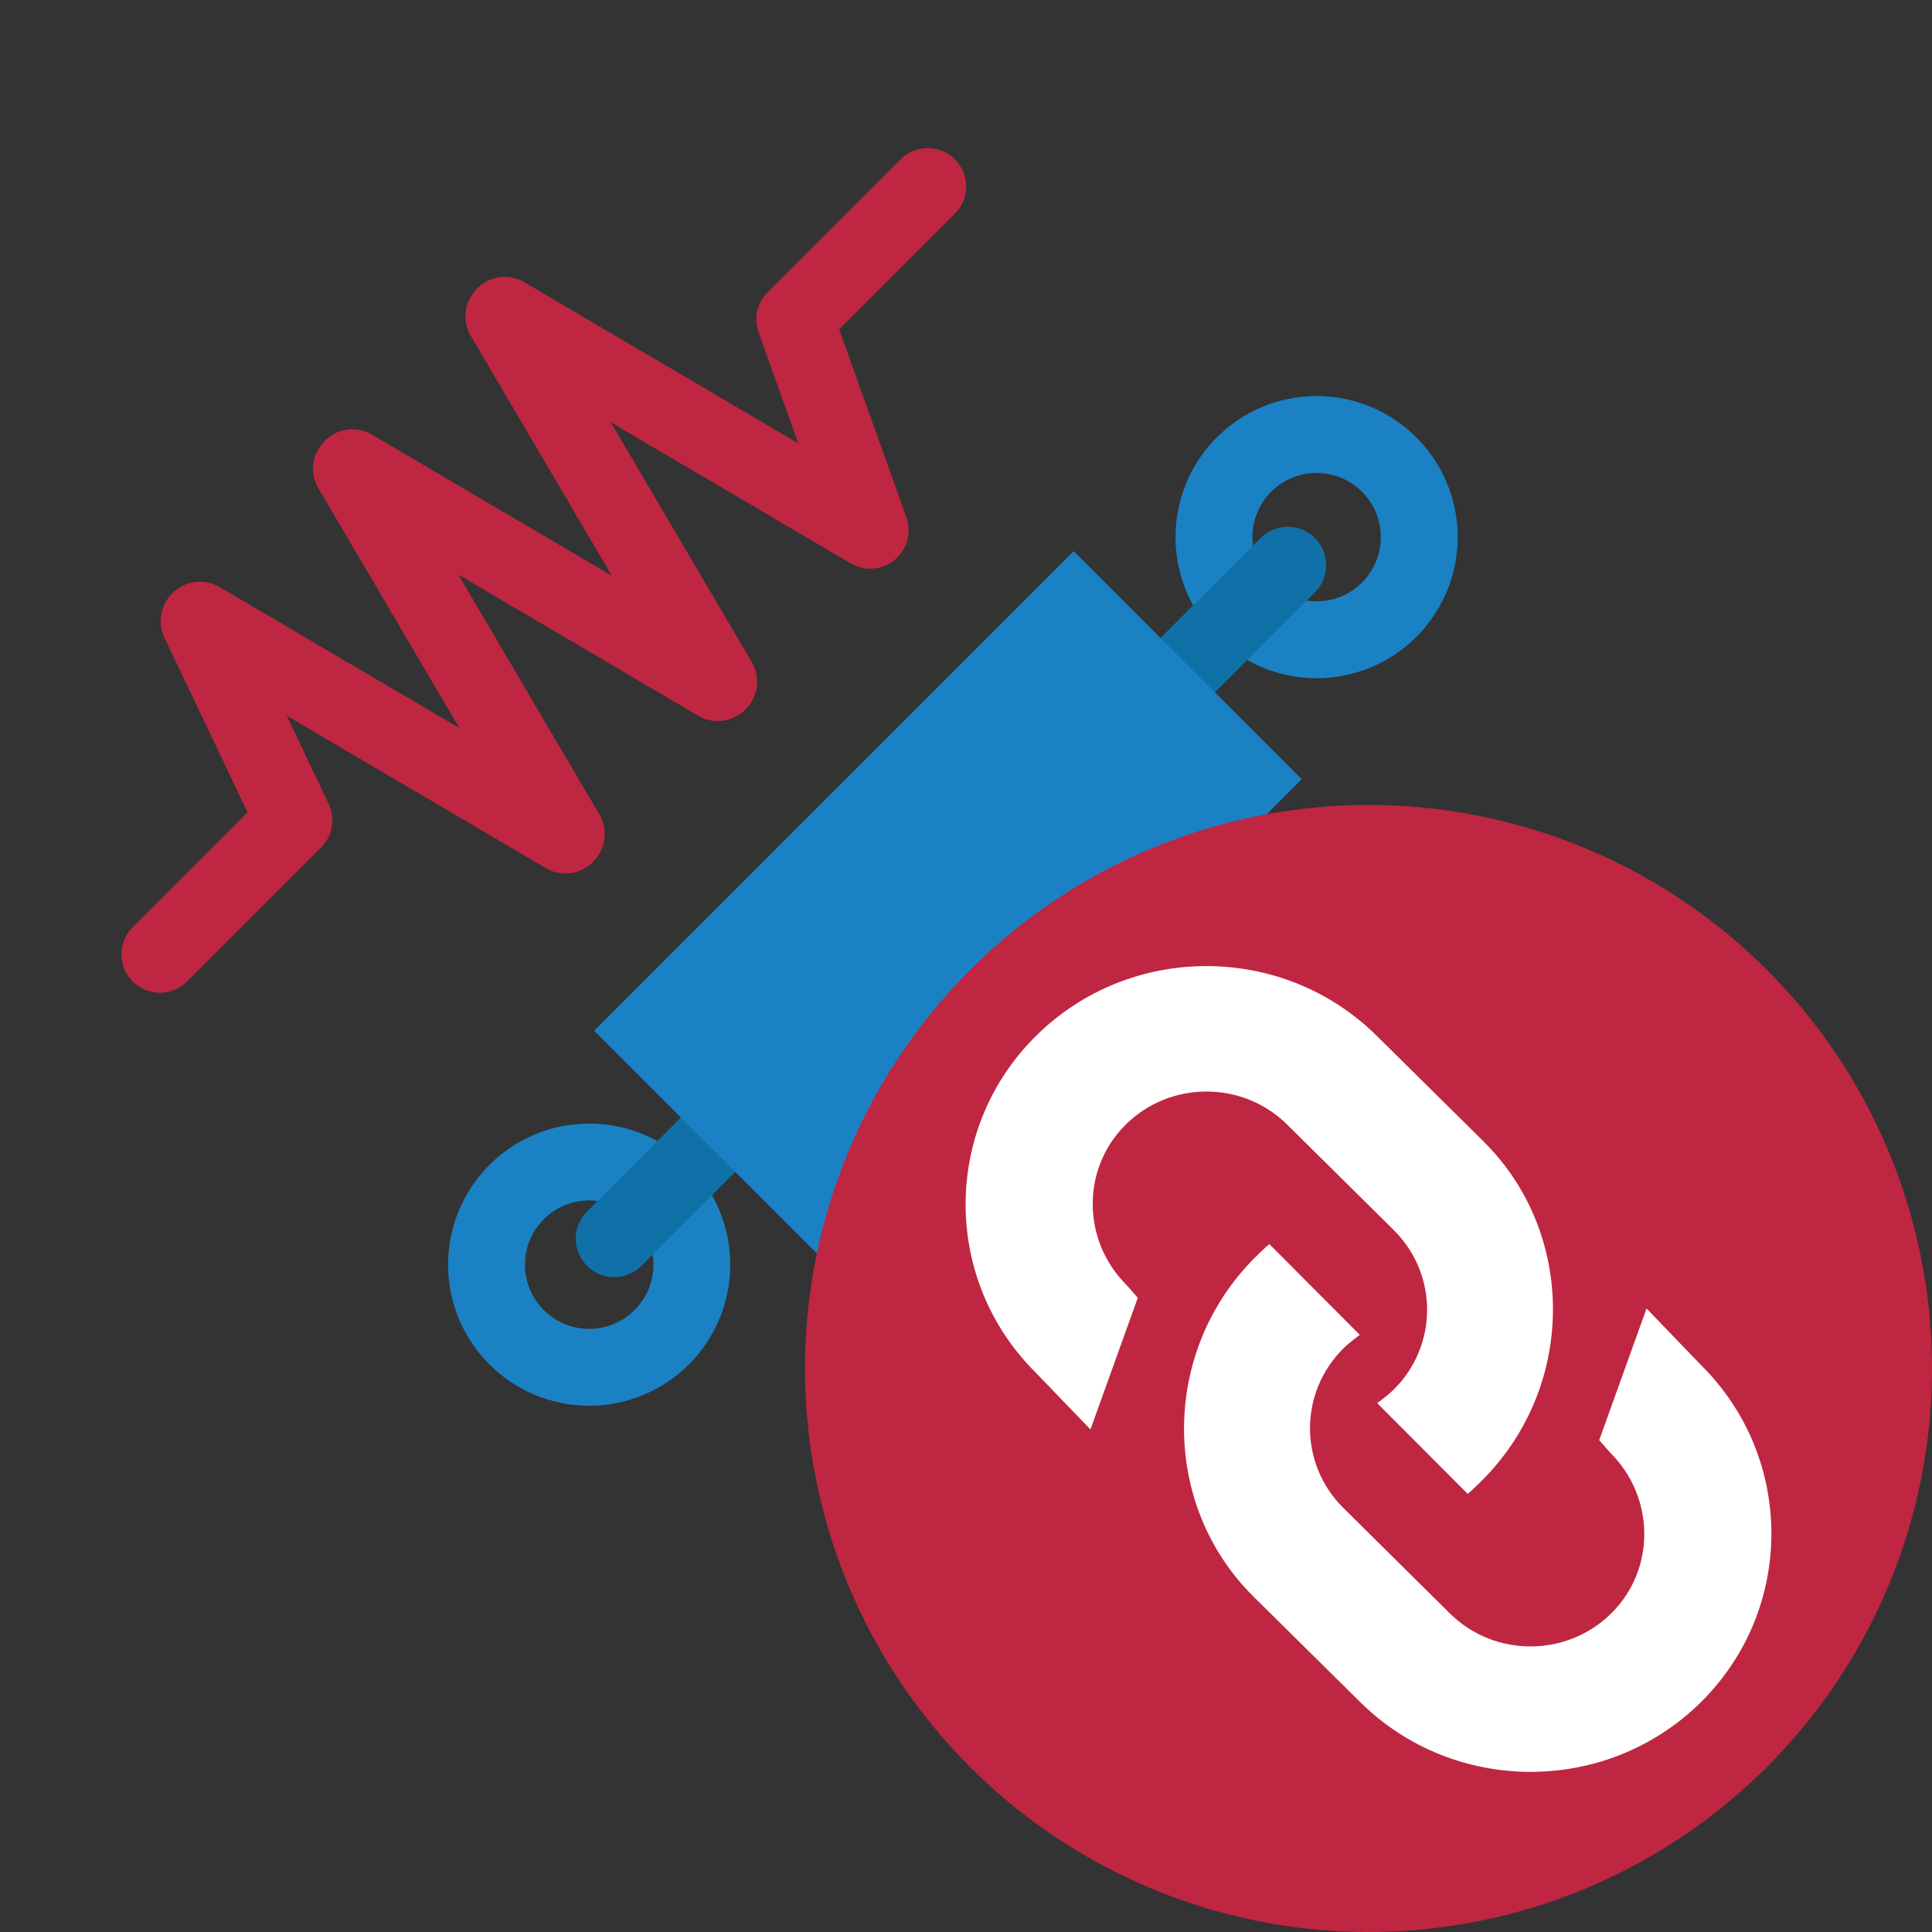 <?xml version="1.0" encoding="UTF-8" standalone="no"?>
<svg
   xmlns:dc="http://purl.org/dc/elements/1.1/"
   xmlns:cc="http://creativecommons.org/ns#"
   xmlns:rdf="http://www.w3.org/1999/02/22-rdf-syntax-ns#"
   xmlns:svg="http://www.w3.org/2000/svg"
   xmlns="http://www.w3.org/2000/svg"
   xmlns:sodipodi="http://sodipodi.sourceforge.net/DTD/sodipodi-0.dtd"
   xmlns:inkscape="http://www.inkscape.org/namespaces/inkscape"
   id="Слой_1"
   data-name="Слой 1"
   viewBox="0 0 24 24"
   version="1.1"
   sodipodi:docname="auto_associate.svg"
   inkscape:version="1.0.1 (c497b03c, 2020-09-10)">
  <rect x="0" y="0" width="24" height="24" fill="#333333" stroke="none"/>
  <sodipodi:namedview
     pagecolor="#ffffff"
     bordercolor="#666666"
     borderopacity="1"
     objecttolerance="10"
     gridtolerance="10"
     guidetolerance="10"
     inkscape:pageopacity="0"
     inkscape:pageshadow="2"
     inkscape:window-width="1280"
     inkscape:window-height="715"
     id="namedview30"
     showgrid="true"
     inkscape:zoom="20.839722"
     inkscape:cx="20.232152"
     inkscape:cy="13.225241"
     inkscape:window-x="0"
     inkscape:window-y="23"
     inkscape:window-maximized="0"
     inkscape:document-rotation="0"
     inkscape:current-layer="Слой_1">
    <inkscape:grid
       type="xygrid"
       id="grid_kicad"
       spacingx="0.5"
       spacingy="0.5"
       color="#9999ff"
       opacity="0.13"
       empspacing="2" />
  </sodipodi:namedview>
  <defs
     id="defs489">
    <style
       id="style487">.cls-1{fill:#b9b9b9;}.cls-2,.cls-3,.cls-4,.cls-7{fill:none;stroke-linecap:round;stroke-linejoin:round;}.cls-2{stroke:#bf2641;}.cls-2,.cls-3,.cls-4{stroke-width:0.955px;}.cls-3{stroke:#1a81c4;}.cls-4{stroke:#0f71a8;}.cls-5{fill:#1a81c4;}.cls-6{fill:#bf2641;}.cls-7{stroke:#fff;stroke-width:2px;}</style>
  </defs>
  <title
     id="title491">auto_associate</title>
  <polyline
     class="cls-2"
     points="12.524 3.317 10.873 4.968 11.81 7.587 7.27 4.917"
     id="polyline495"
     transform="translate(-1,-1)" />
  <line
     class="cls-2"
     x1="8.928"
     y1="8.468"
     x2="6.259"
     y2="3.929"
     id="line497" />
  <line
     class="cls-2"
     x1="8.917"
     y1="8.48"
     x2="4.377"
     y2="5.81"
     id="line499" />
  <line
     class="cls-2"
     x1="7.035"
     y1="10.361"
     x2="4.366"
     y2="5.822"
     id="line501" />
  <line
     class="cls-2"
     x1="7.024"
     y1="10.373"
     x2="2.484"
     y2="7.703"
     id="line503" />
  <polyline
     class="cls-2"
     points="3.473 8.715 4.651 11.19 2.986 12.855"
     id="polyline505"
     transform="translate(-1,-1)" />
  <path
     class="cls-3"
     d="m 17.257,7.574 a 1.275,1.275 0 1 1 0,-1.803 1.275,1.275 0 0 1 0,1.803 z"
     id="path507" />
  <circle
     class="cls-3"
     cx="7.319"
     cy="15.71"
     r="1.275"
     id="circle509" />
  <line
     class="cls-4"
     x1="15.996"
     y1="7.021"
     x2="14.506"
     y2="8.511"
     id="line511" />
  <line
     class="cls-4"
     x1="7.63"
     y1="15.387"
     x2="9.119"
     y2="13.897"
     id="line513" />
  <rect
     class="cls-5"
     x="14.272"
     y="-4.59"
     width="4.007"
     height="8.425"
     transform="rotate(45.001)"
     id="rect515" />
  <path
     class="cls-6"
     d="m 24,16.994 a 7,7 0 1 1 -7,-6.994 6.997,6.997 0 0 1 7,6.994 z"
     id="path517"
     style="stroke-width:1" />
  <g
     id="g857"
     transform="matrix(0.455,0,0,0.455,17.455,10.636)"
     style="stroke-width:2.2">
    <path
       id="path852-8-8"
       style="display:inline;fill:#ffffff;fill-opacity:1;stroke:none;stroke-width:2.2"
       d="m -3.708,10.59 c 0,0 -0.099,0.078 -0.373,0.349 -2.586,2.562 -2.604,6.742 -0.07,9.264 0.004,0.005 0.012,0.012 0.017,0.017 l 2.909,2.876 c 2.565,2.538 6.736,2.538 9.301,0 2.565,-2.538 2.565,-6.667 0,-9.205 l -1.485,-1.542 -1.292,3.594 0.3,0.343 c 1.213,1.2 1.251,3.153 0.05,4.365 -1.213,1.224 -3.205,1.232 -4.427,0.023 L -1.684,17.796 c -1.22,-1.207 -1.215,-3.156 0,-4.359 0.16,-0.158 0.446,-0.369 0.446,-0.369 z"
       sodipodi:nodetypes="cccccccccccccccc" />
    <path
       id="path852-8-5"
       style="display:inline;fill:#ffffff;fill-opacity:1;stroke:none;stroke-width:2.2"
       d="m -5.426,3 c -1.684,4.3e-5 -3.368,0.635 -4.65,1.904 -2.565,2.538 -2.565,6.667 0,9.205 l 1.485,1.542 1.292,-3.594 -0.3,-0.343 c -1.213,-1.2 -1.251,-3.153 -0.05,-4.365 1.213,-1.224 3.205,-1.232 4.427,-0.023 l 2.909,2.879 c 1.22,1.207 1.215,3.156 0,4.359 -0.16,0.158 -0.449,0.369 -0.449,0.369 l 2.47,2.477 c 0,0 0.099,-0.078 0.373,-0.349 2.586,-2.562 2.604,-6.742 0.07,-9.264 -0.004,-0.005 -0.012,-0.012 -0.017,-0.017 l -2.909,-2.876 C -2.058,3.635 -3.741,3 -5.426,3 Z"
       sodipodi:nodetypes="scccccccccccccccs" />
  </g>
</svg>
